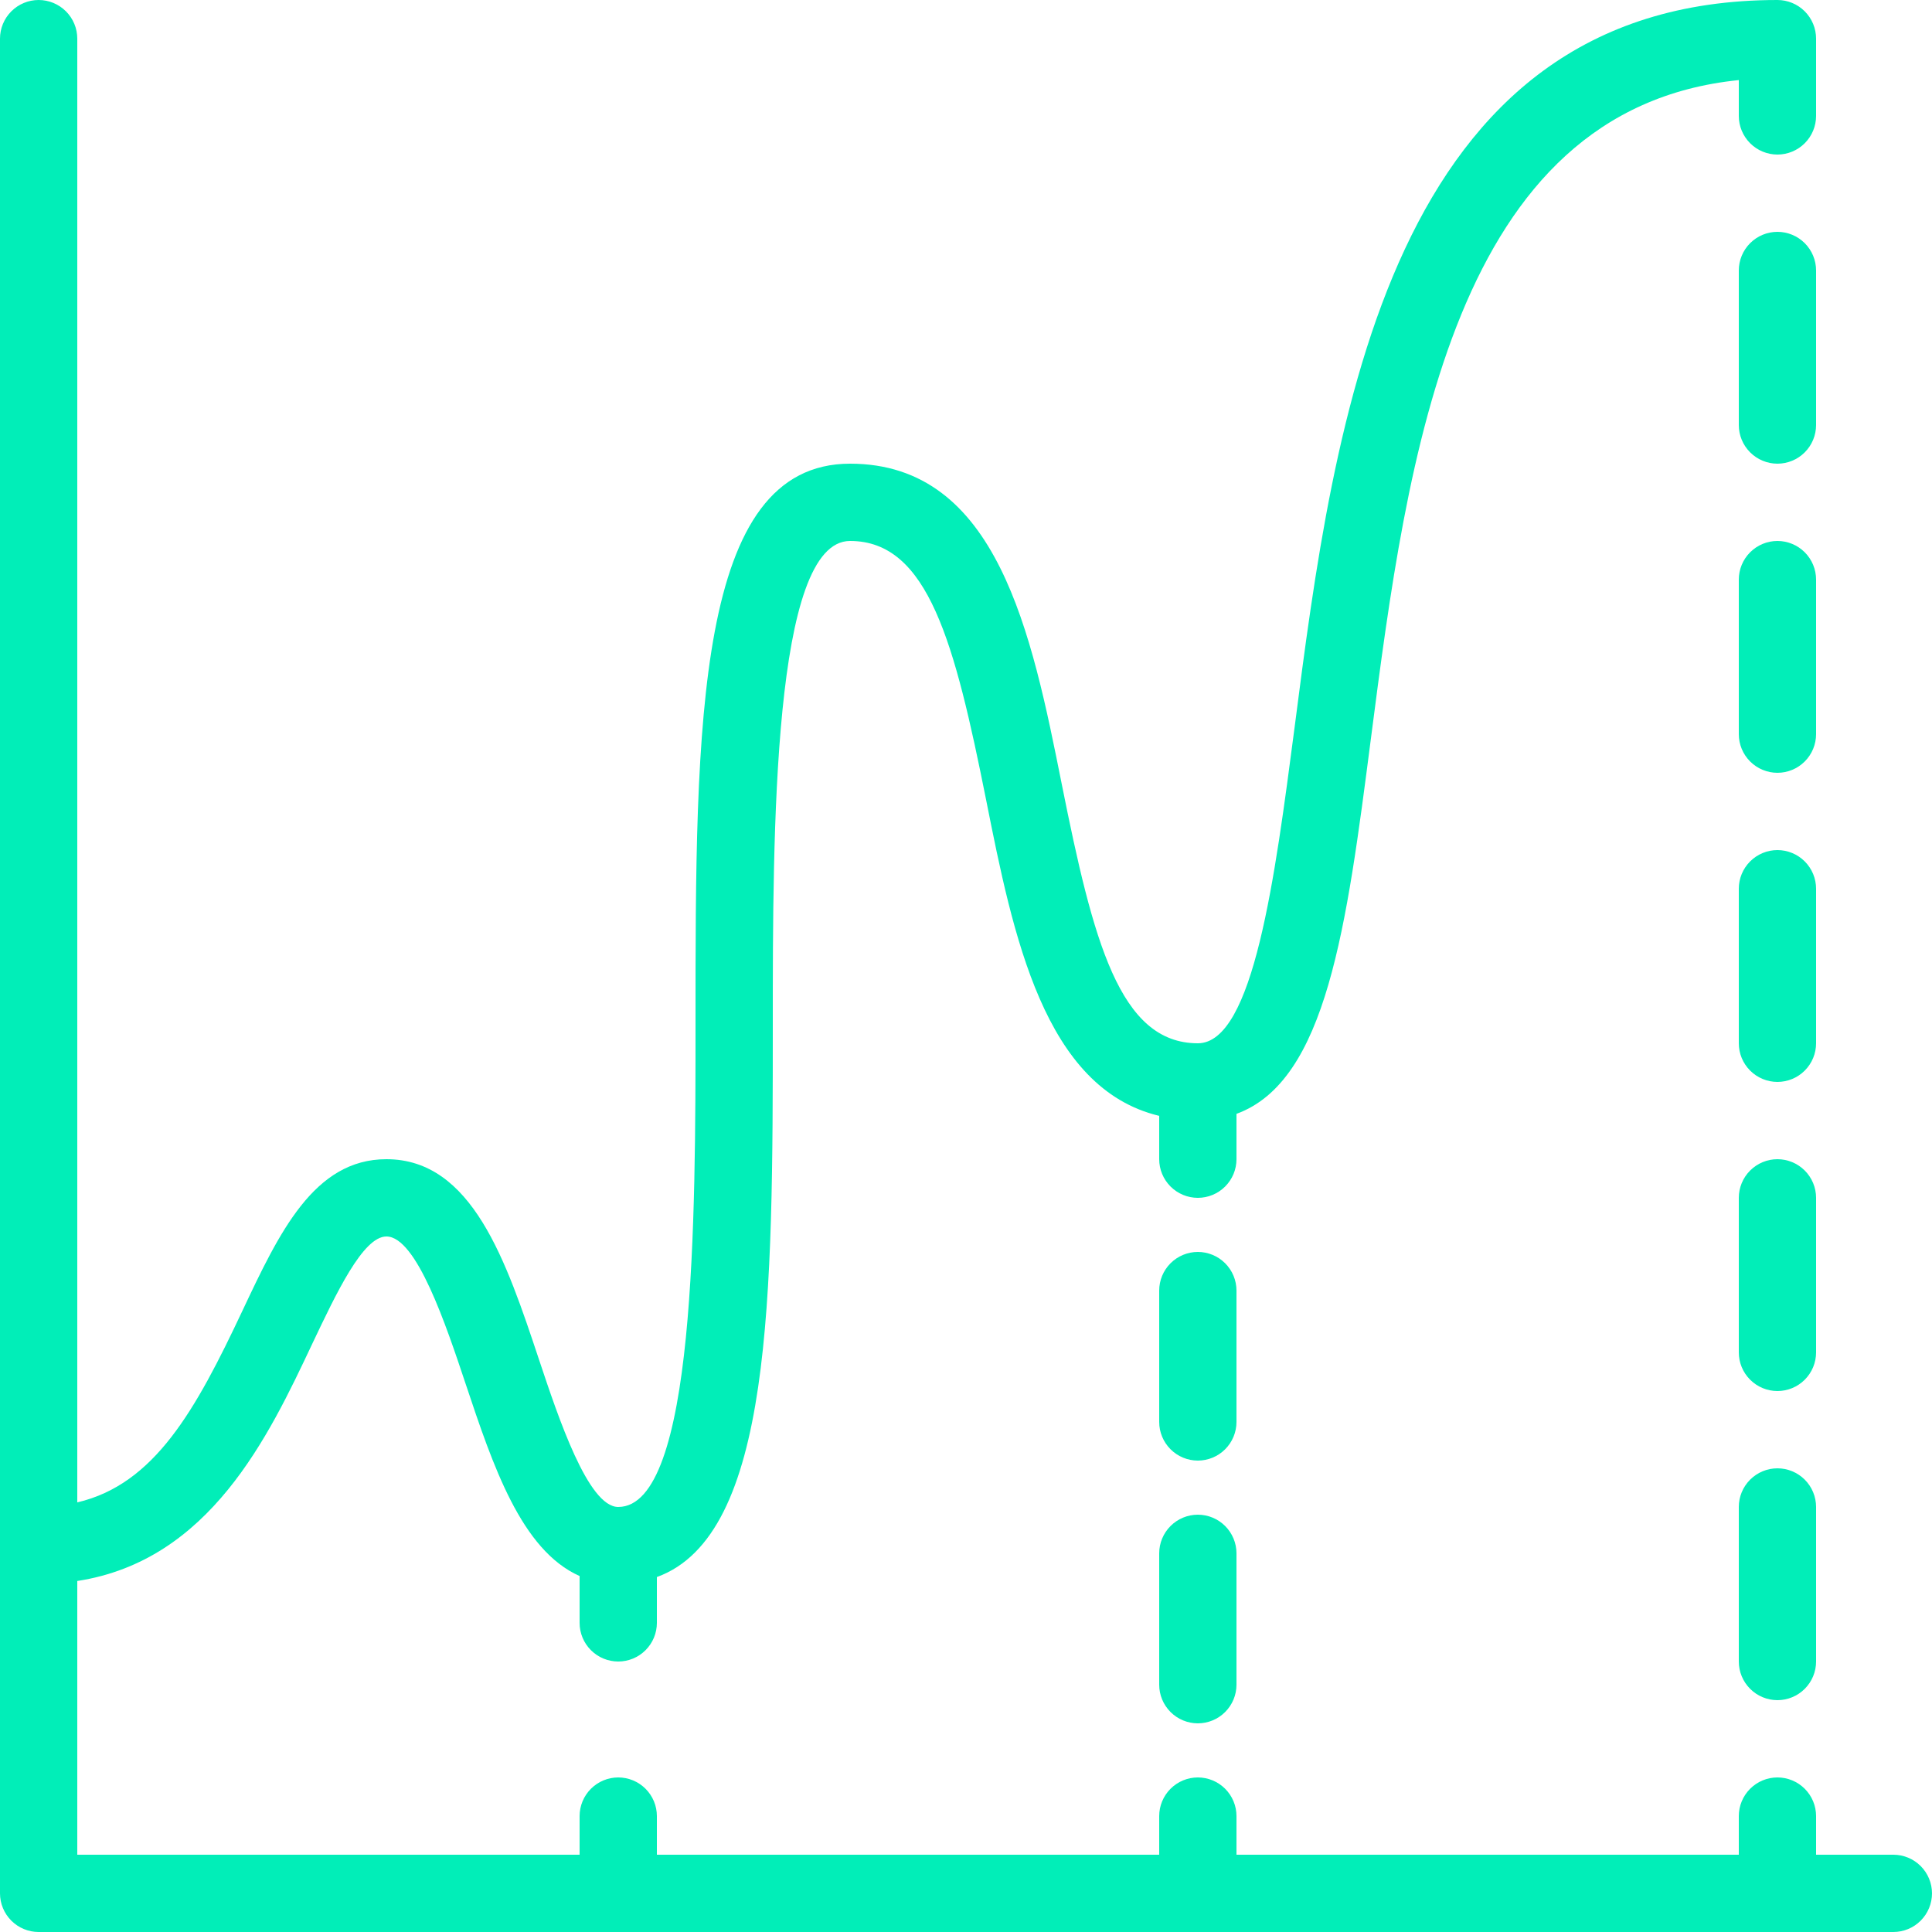 <svg width="44" height="44" viewBox="0 0 44 44" fill="none" xmlns="http://www.w3.org/2000/svg">
<path d="M43.12 42.24H41.36V41.36C41.36 41.127 41.267 40.903 41.102 40.738C40.937 40.573 40.713 40.48 40.48 40.48C40.247 40.48 40.023 40.573 39.858 40.738C39.693 40.903 39.6 41.127 39.6 41.36V42.24H28.16V41.36C28.16 41.127 28.067 40.903 27.902 40.738C27.737 40.573 27.513 40.48 27.28 40.48C27.047 40.48 26.823 40.573 26.658 40.738C26.493 40.903 26.4 41.127 26.4 41.36V42.24H14.96V41.36C14.96 41.127 14.867 40.903 14.702 40.738C14.537 40.573 14.313 40.48 14.08 40.48C13.847 40.48 13.623 40.573 13.458 40.738C13.293 40.903 13.2 41.127 13.2 41.36V42.24H1.76V36.006C4.777 35.541 6.115 32.719 7.111 30.605C7.656 29.46 8.265 28.16 8.8 28.16C9.486 28.16 10.16 30.184 10.605 31.518C11.229 33.387 11.872 35.302 13.2 35.893V36.96C13.2 37.193 13.293 37.417 13.458 37.582C13.623 37.747 13.847 37.84 14.08 37.84C14.313 37.84 14.537 37.747 14.702 37.582C14.867 37.417 14.96 37.193 14.96 36.96V35.916C17.59 34.962 17.6 29.533 17.6 23.32C17.6 18.939 17.6 12.32 19.36 12.32C21.145 12.32 21.745 14.653 22.458 18.216C23.074 21.317 23.778 24.783 26.4 25.413V26.4C26.4 26.633 26.493 26.857 26.658 27.022C26.823 27.187 27.047 27.28 27.28 27.28C27.513 27.28 27.737 27.187 27.902 27.022C28.067 26.857 28.16 26.633 28.16 26.4V25.367C30.212 24.619 30.667 21.121 31.222 16.817C32.053 10.393 33.088 2.484 39.6 1.824V2.64C39.6 2.873 39.693 3.097 39.858 3.262C40.023 3.427 40.247 3.52 40.48 3.52C40.713 3.52 40.937 3.427 41.102 3.262C41.267 3.097 41.36 2.873 41.36 2.64V0.88C41.36 0.647 41.267 0.423 41.102 0.258C40.937 0.093 40.713 0 40.48 0C31.621 0 30.382 9.592 29.48 16.591C29.04 19.951 28.552 23.76 27.28 23.76C25.495 23.76 24.895 21.427 24.182 17.864C23.498 14.439 22.722 10.56 19.36 10.56C15.84 10.56 15.84 16.474 15.84 23.32C15.84 27.701 15.84 34.32 14.08 34.32C13.395 34.32 12.72 32.296 12.275 30.962C11.528 28.72 10.755 26.4 8.8 26.4C7.148 26.4 6.357 28.078 5.519 29.856C4.453 32.12 3.52 33.803 1.76 34.216V0.88C1.76 0.647 1.667 0.423 1.502 0.258C1.337 0.093 1.113 0 0.88 0C0.647 0 0.423 0.093 0.258 0.258C0.093 0.423 0 0.647 0 0.88V43.12C0 43.353 0.093 43.577 0.258 43.742C0.423 43.907 0.647 44 0.88 44H43.12C43.353 44 43.577 43.907 43.742 43.742C43.907 43.577 44 43.353 44 43.12C44 42.887 43.907 42.663 43.742 42.498C43.577 42.333 43.353 42.24 43.12 42.24Z" fill="#01EEB8"/>
<path d="M41.36 13.2C41.36 12.967 41.267 12.743 41.102 12.578C40.937 12.413 40.713 12.32 40.48 12.32C40.247 12.32 40.023 12.413 39.858 12.578C39.693 12.743 39.6 12.967 39.6 13.2V16.72C39.6 16.953 39.693 17.177 39.858 17.342C40.023 17.507 40.247 17.6 40.48 17.6C40.713 17.6 40.937 17.507 41.102 17.342C41.267 17.177 41.36 16.953 41.36 16.72V13.2Z" fill="#01EEB8"/>
<path d="M40.48 33.44C40.247 33.44 40.023 33.533 39.858 33.698C39.693 33.863 39.6 34.087 39.6 34.32V37.84C39.6 38.073 39.693 38.297 39.858 38.462C40.023 38.627 40.247 38.72 40.48 38.72C40.713 38.72 40.937 38.627 41.102 38.462C41.267 38.297 41.36 38.073 41.36 37.84V34.32C41.36 34.087 41.267 33.863 41.102 33.698C40.937 33.533 40.713 33.44 40.48 33.44Z" fill="#01EEB8"/>
<path d="M41.36 6.16C41.36 5.927 41.267 5.703 41.102 5.538C40.937 5.373 40.713 5.28 40.48 5.28C40.247 5.28 40.023 5.373 39.858 5.538C39.693 5.703 39.6 5.927 39.6 6.16V9.68C39.6 9.913 39.693 10.137 39.858 10.302C40.023 10.467 40.247 10.56 40.48 10.56C40.713 10.56 40.937 10.467 41.102 10.302C41.267 10.137 41.36 9.913 41.36 9.68V6.16Z" fill="#01EEB8"/>
<path d="M41.36 20.24C41.36 20.007 41.267 19.783 41.102 19.618C40.937 19.453 40.713 19.36 40.48 19.36C40.247 19.36 40.023 19.453 39.858 19.618C39.693 19.783 39.6 20.007 39.6 20.24V23.76C39.6 23.993 39.693 24.217 39.858 24.382C40.023 24.547 40.247 24.64 40.48 24.64C40.713 24.64 40.937 24.547 41.102 24.382C41.267 24.217 41.36 23.993 41.36 23.76V20.24Z" fill="#01EEB8"/>
<path d="M41.36 27.28C41.36 27.047 41.267 26.823 41.102 26.658C40.937 26.493 40.713 26.4 40.48 26.4C40.247 26.4 40.023 26.493 39.858 26.658C39.693 26.823 39.6 27.047 39.6 27.28V30.8C39.6 31.033 39.693 31.257 39.858 31.422C40.023 31.587 40.247 31.68 40.48 31.68C40.713 31.68 40.937 31.587 41.102 31.422C41.267 31.257 41.36 31.033 41.36 30.8V27.28Z" fill="#01EEB8"/>
<path d="M27.28 34.496C27.047 34.496 26.823 34.589 26.658 34.754C26.493 34.919 26.4 35.143 26.4 35.376V38.368C26.4 38.601 26.493 38.825 26.658 38.99C26.823 39.155 27.047 39.248 27.28 39.248C27.513 39.248 27.737 39.155 27.902 38.99C28.067 38.825 28.16 38.601 28.16 38.368V35.376C28.16 35.143 28.067 34.919 27.902 34.754C27.737 34.589 27.513 34.496 27.28 34.496Z" fill="#01EEB8"/>
<path d="M28.16 29.392C28.16 29.159 28.067 28.935 27.902 28.77C27.737 28.605 27.513 28.512 27.28 28.512C27.047 28.512 26.823 28.605 26.658 28.77C26.493 28.935 26.4 29.159 26.4 29.392V32.384C26.4 32.617 26.493 32.841 26.658 33.006C26.823 33.171 27.047 33.264 27.28 33.264C27.513 33.264 27.737 33.171 27.902 33.006C28.067 32.841 28.16 32.617 28.16 32.384V29.392Z" fill="#01EEB8"/>
</svg>

